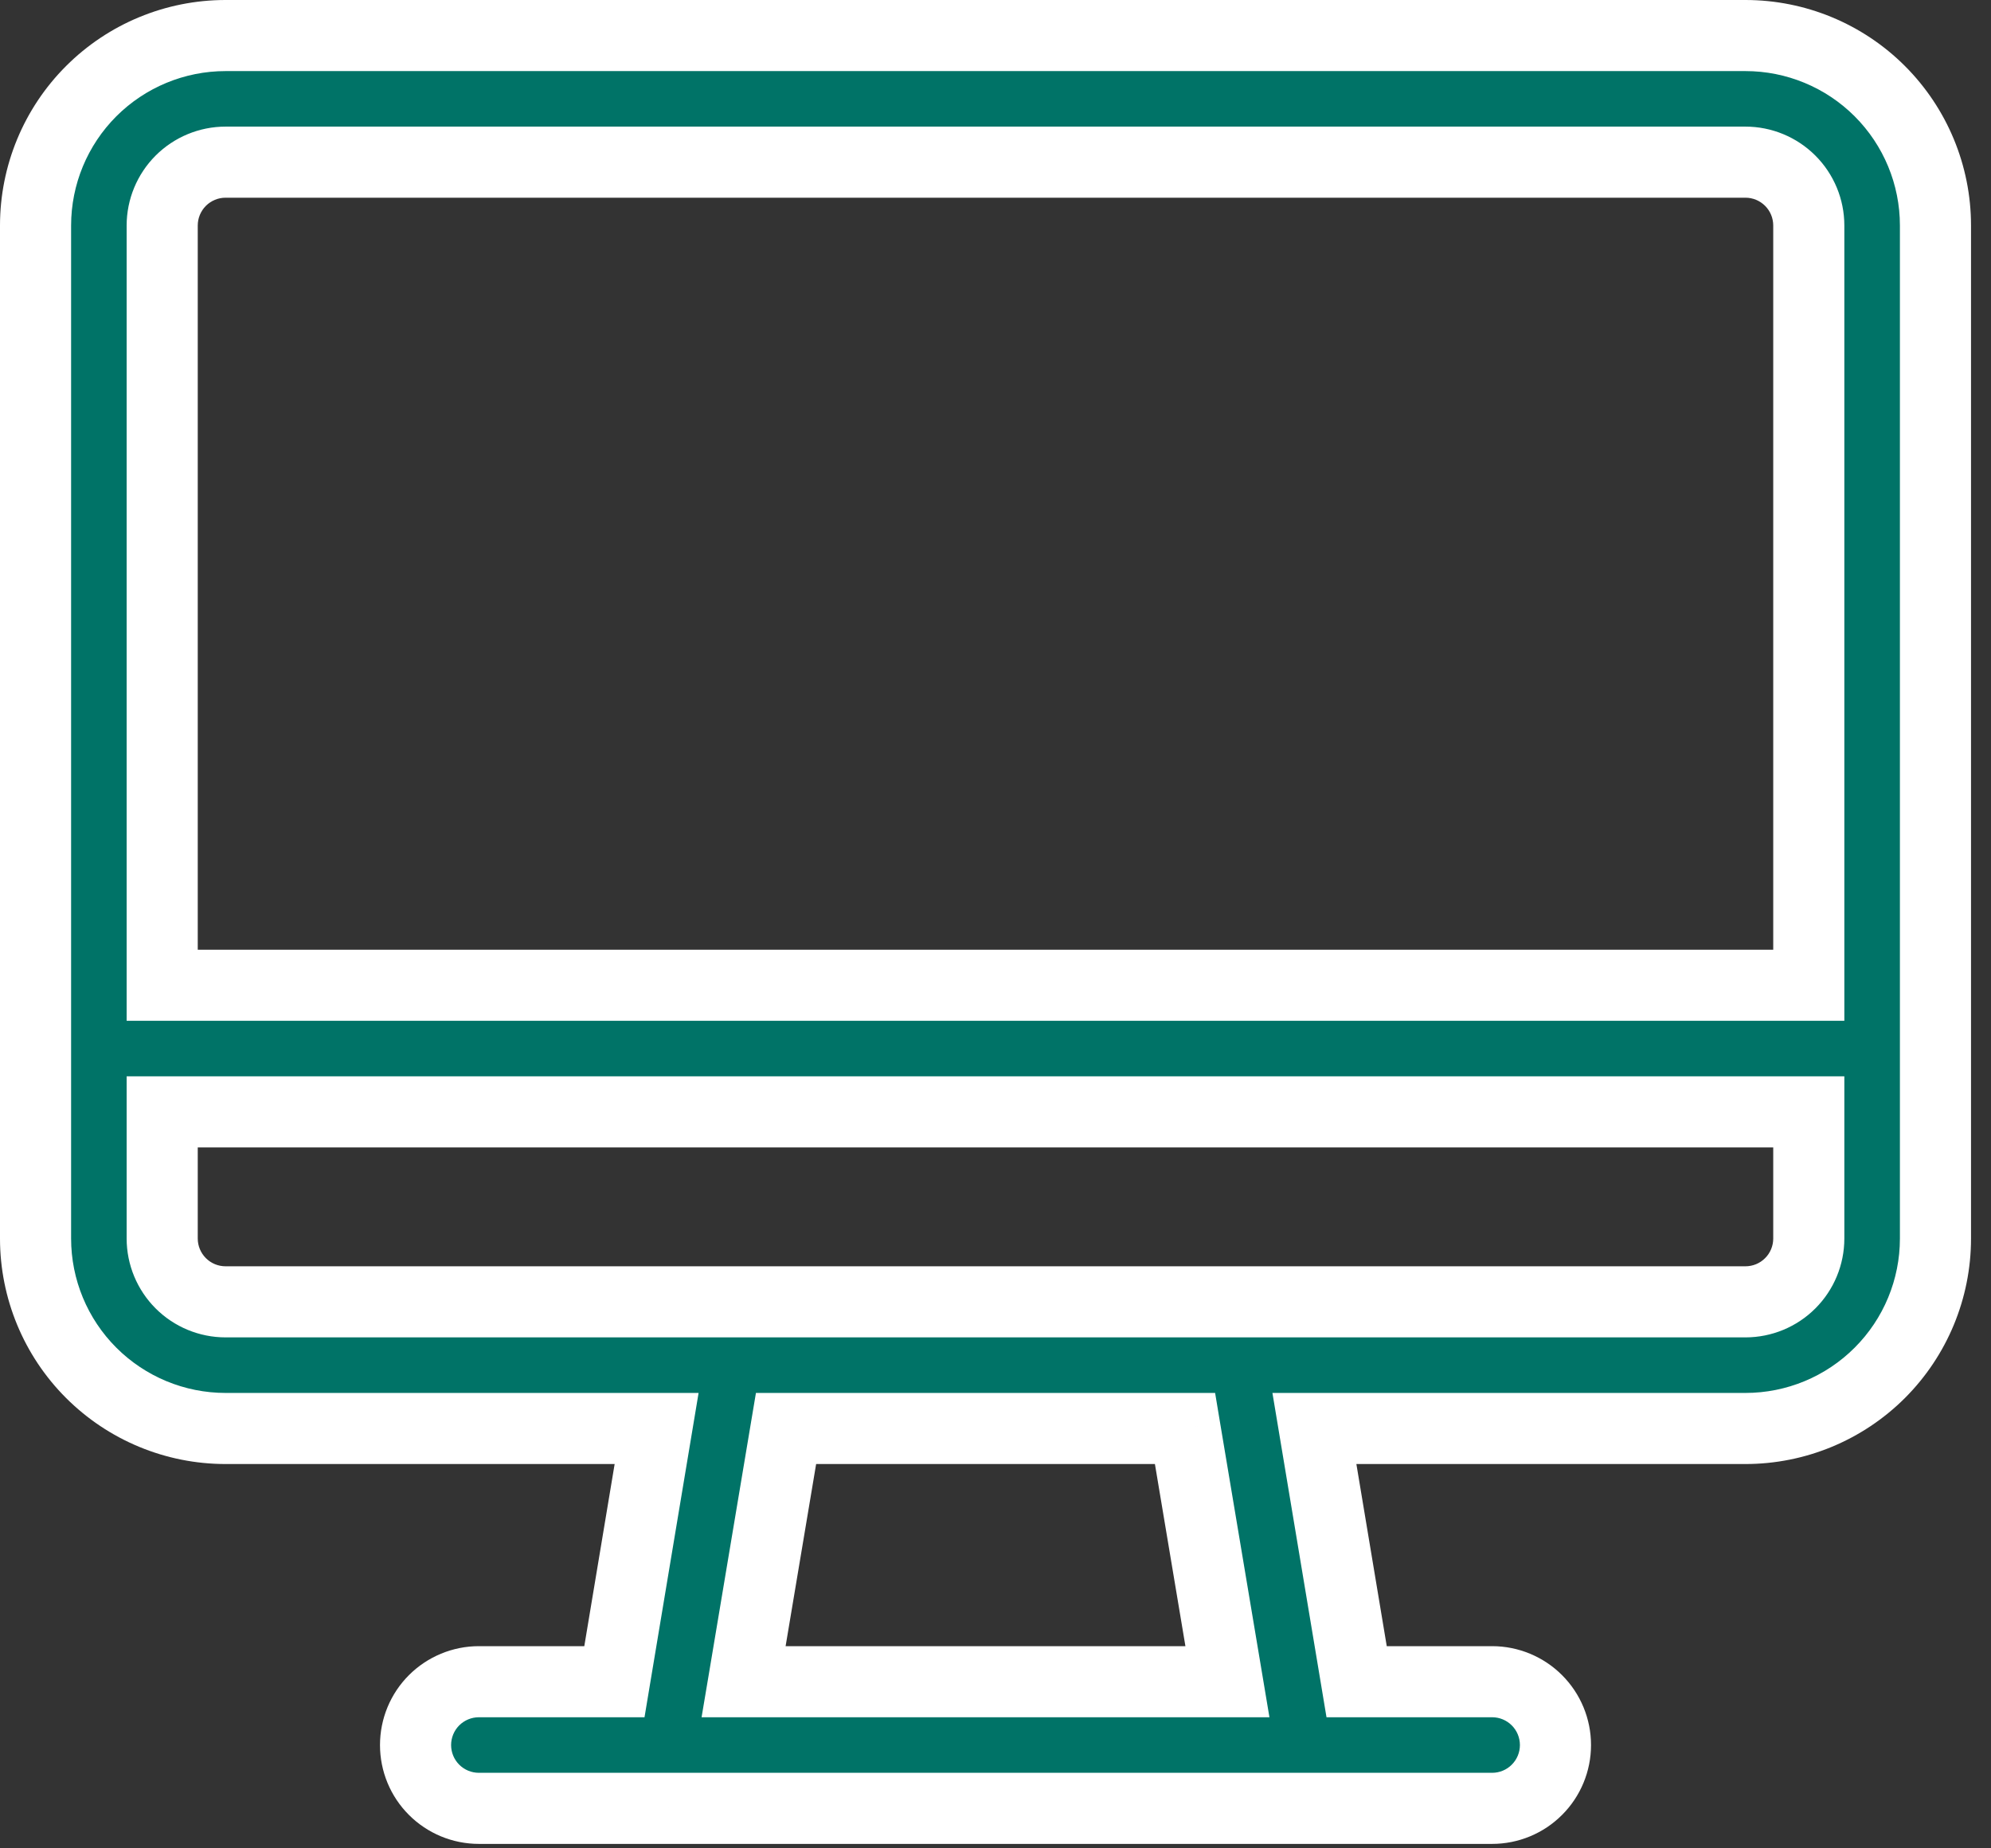 <svg xmlns="http://www.w3.org/2000/svg" width="56" height="52" viewBox="0 0 56 52" fill="none"><rect x="0" y="0" width="56" height="52" fill="#333333" stroke="none"/><path fill-rule="evenodd" clip-rule="evenodd" d="M36.97 40.188H49.094C50.511 40.188 51.87 39.624 52.872 38.622C53.874 37.62 54.438 36.261 54.438 34.844V29.5V6.344C54.438 4.926 53.874 3.567 52.872 2.565C51.87 1.563 50.511 1 49.094 1H6.344C4.926 1 3.567 1.563 2.565 2.565C1.563 3.567 1 4.926 1 6.344V29.5V34.844C1 36.261 1.563 37.62 2.565 38.622C3.567 39.624 4.926 40.188 6.344 40.188H18.469L17.281 47.312H13.469C12.996 47.312 12.543 47.5 12.209 47.834C11.875 48.168 11.688 48.621 11.688 49.094C11.688 49.566 11.875 50.019 12.209 50.353C12.543 50.687 12.996 50.875 13.469 50.875H18.76C18.777 50.875 18.795 50.875 18.813 50.875H36.626C36.643 50.875 36.661 50.875 36.679 50.875H41.969C42.441 50.875 42.894 50.687 43.228 50.353C43.562 50.019 43.75 49.566 43.75 49.094C43.75 48.621 43.562 48.168 43.228 47.834C42.894 47.5 42.441 47.312 41.969 47.312H38.157L36.97 40.188ZM4.562 27.719V6.344C4.562 5.871 4.75 5.418 5.084 5.084C5.418 4.75 5.871 4.562 6.344 4.562H49.094C49.566 4.562 50.019 4.75 50.353 5.084C50.687 5.418 50.875 5.871 50.875 6.344V27.719H4.562ZM4.562 31.281H50.875V34.844C50.875 35.316 50.687 35.769 50.353 36.103C50.019 36.437 49.566 36.625 49.094 36.625H34.878H34.856H20.582H20.56H6.344C5.871 36.625 5.418 36.437 5.084 36.103C4.75 35.769 4.562 35.316 4.562 34.844V31.281ZM20.915 47.312H34.524L33.33 40.188H22.108L20.915 47.312Z" fill="#007367"></path><path d="M36.97 40.188V39.188H35.789L35.983 40.352L36.97 40.188ZM52.872 2.565L52.165 3.272L52.872 2.565ZM2.565 2.565L3.272 3.272L2.565 2.565ZM2.565 38.622L3.272 37.915L2.565 38.622ZM18.469 40.188L19.455 40.352L19.649 39.188H18.469V40.188ZM17.281 47.312V48.312H18.128L18.267 47.477L17.281 47.312ZM12.209 47.834L12.916 48.541L12.916 48.541L12.209 47.834ZM18.76 50.875L18.777 49.875L18.768 49.875H18.76V50.875ZM18.813 50.875V49.875L18.8 49.875L18.813 50.875ZM36.626 50.875L36.638 49.875H36.626V50.875ZM36.679 50.875V49.875H36.67L36.662 49.875L36.679 50.875ZM43.228 47.834L42.521 48.541L42.521 48.541L43.228 47.834ZM38.157 47.312L37.171 47.477L37.31 48.312H38.157V47.312ZM4.562 27.719H3.562V28.719H4.562V27.719ZM5.084 5.084L5.791 5.791H5.791L5.084 5.084ZM50.353 5.084L51.06 4.377V4.377L50.353 5.084ZM50.875 27.719V28.719H51.875V27.719H50.875ZM50.875 31.281H51.875V30.281H50.875V31.281ZM4.562 31.281V30.281H3.562V31.281H4.562ZM5.084 36.103L5.791 35.396H5.791L5.084 36.103ZM34.524 47.312V48.312H35.705L35.51 47.147L34.524 47.312ZM20.915 47.312L19.929 47.147L19.733 48.312H20.915V47.312ZM33.33 40.188L34.316 40.023L34.177 39.188H33.33V40.188ZM22.108 40.188V39.188H21.262L21.122 40.023L22.108 40.188ZM49.094 39.188H36.97V41.188H49.094V39.188ZM52.165 37.915C51.351 38.73 50.246 39.188 49.094 39.188V41.188C50.776 41.188 52.39 40.519 53.58 39.33L52.165 37.915ZM53.438 34.844C53.438 35.996 52.98 37.101 52.165 37.915L53.58 39.33C54.769 38.14 55.438 36.526 55.438 34.844H53.438ZM53.438 29.5V34.844H55.438V29.5H53.438ZM53.438 6.344V29.5H55.438V6.344H53.438ZM52.165 3.272C52.98 4.087 53.438 5.192 53.438 6.344H55.438C55.438 4.661 54.769 3.048 53.58 1.858L52.165 3.272ZM49.094 2C50.246 2 51.351 2.458 52.165 3.272L53.58 1.858C52.39 0.668 50.776 0 49.094 0V2ZM6.344 2H49.094V0H6.344V2ZM3.272 3.272C4.087 2.458 5.192 2 6.344 2V0C4.661 0 3.048 0.668 1.858 1.858L3.272 3.272ZM2 6.344C2 5.192 2.458 4.087 3.272 3.272L1.858 1.858C0.668 3.048 0 4.661 0 6.344H2ZM2 29.5V6.344H0V29.5H2ZM2 34.844V29.5H0V34.844H2ZM3.272 37.915C2.458 37.101 2 35.996 2 34.844H0C0 36.526 0.668 38.14 1.858 39.33L3.272 37.915ZM6.344 39.188C5.192 39.188 4.087 38.73 3.272 37.915L1.858 39.33C3.048 40.519 4.661 41.188 6.344 41.188V39.188ZM18.469 39.188H6.344V41.188H18.469V39.188ZM18.267 47.477L19.455 40.352L17.482 40.023L16.295 47.148L18.267 47.477ZM13.469 48.312H17.281V46.312H13.469V48.312ZM12.916 48.541C13.063 48.395 13.262 48.312 13.469 48.312V46.312C12.731 46.312 12.024 46.606 11.502 47.127L12.916 48.541ZM12.688 49.094C12.688 48.887 12.77 48.688 12.916 48.541L11.502 47.127C10.98 47.649 10.688 48.356 10.688 49.094H12.688ZM12.916 49.646C12.77 49.5 12.688 49.301 12.688 49.094H10.688C10.688 49.831 10.98 50.539 11.502 51.06L12.916 49.646ZM13.469 49.875C13.262 49.875 13.063 49.793 12.916 49.646L11.502 51.06C12.024 51.582 12.731 51.875 13.469 51.875V49.875ZM18.76 49.875H13.469V51.875H18.76V49.875ZM18.8 49.875C18.792 49.875 18.785 49.875 18.777 49.875L18.743 51.875C18.77 51.875 18.798 51.875 18.826 51.875L18.8 49.875ZM36.626 49.875H18.813V51.875H36.626V49.875ZM36.662 49.875C36.654 49.875 36.646 49.875 36.638 49.875L36.613 51.875C36.641 51.875 36.668 51.875 36.696 51.875L36.662 49.875ZM41.969 49.875H36.679V51.875H41.969V49.875ZM42.521 49.646C42.375 49.793 42.176 49.875 41.969 49.875V51.875C42.706 51.875 43.414 51.582 43.935 51.06L42.521 49.646ZM42.75 49.094C42.75 49.301 42.668 49.5 42.521 49.646L43.935 51.06C44.457 50.539 44.75 49.831 44.75 49.094H42.75ZM42.521 48.541C42.668 48.688 42.75 48.887 42.75 49.094H44.75C44.75 48.356 44.457 47.649 43.935 47.127L42.521 48.541ZM41.969 48.312C42.176 48.312 42.375 48.395 42.521 48.541L43.935 47.127C43.414 46.606 42.706 46.312 41.969 46.312V48.312ZM38.157 48.312H41.969V46.312H38.157V48.312ZM35.983 40.352L37.171 47.477L39.144 47.148L37.956 40.023L35.983 40.352ZM5.562 27.719V6.344H3.562V27.719H5.562ZM5.562 6.344C5.562 6.137 5.645 5.938 5.791 5.791L4.377 4.377C3.856 4.899 3.562 5.606 3.562 6.344H5.562ZM5.791 5.791C5.938 5.645 6.137 5.562 6.344 5.562V3.562C5.606 3.562 4.899 3.856 4.377 4.377L5.791 5.791ZM6.344 5.562H49.094V3.562H6.344V5.562ZM49.094 5.562C49.301 5.562 49.5 5.645 49.646 5.791L51.06 4.377C50.539 3.856 49.831 3.562 49.094 3.562V5.562ZM49.646 5.791C49.793 5.938 49.875 6.137 49.875 6.344H51.875C51.875 5.606 51.582 4.899 51.06 4.377L49.646 5.791ZM49.875 6.344V27.719H51.875V6.344H49.875ZM4.562 28.719H50.875V26.719H4.562V28.719ZM50.875 30.281H4.562V32.281H50.875V30.281ZM49.875 31.281V34.844H51.875V31.281H49.875ZM49.875 34.844C49.875 35.051 49.793 35.25 49.646 35.396L51.06 36.81C51.582 36.289 51.875 35.581 51.875 34.844H49.875ZM49.646 35.396C49.5 35.543 49.301 35.625 49.094 35.625V37.625C49.831 37.625 50.539 37.332 51.06 36.81L49.646 35.396ZM49.094 35.625H34.878V37.625H49.094V35.625ZM34.878 35.625H34.856V37.625H34.878V35.625ZM34.856 35.625H20.582V37.625H34.856V35.625ZM20.582 35.625H20.56V37.625H20.582V35.625ZM20.56 35.625H6.344V37.625H20.56V35.625ZM6.344 35.625C6.137 35.625 5.938 35.543 5.791 35.396L4.377 36.81C4.899 37.332 5.606 37.625 6.344 37.625V35.625ZM5.791 35.396C5.645 35.25 5.562 35.051 5.562 34.844H3.562C3.562 35.581 3.856 36.289 4.377 36.81L5.791 35.396ZM5.562 34.844V31.281H3.562V34.844H5.562ZM34.524 46.312H20.915V48.312H34.524V46.312ZM32.344 40.353L33.537 47.478L35.51 47.147L34.316 40.023L32.344 40.353ZM22.108 41.188H33.33V39.188H22.108V41.188ZM21.901 47.478L23.095 40.353L21.122 40.023L19.929 47.147L21.901 47.478Z" fill="white"></path></svg>